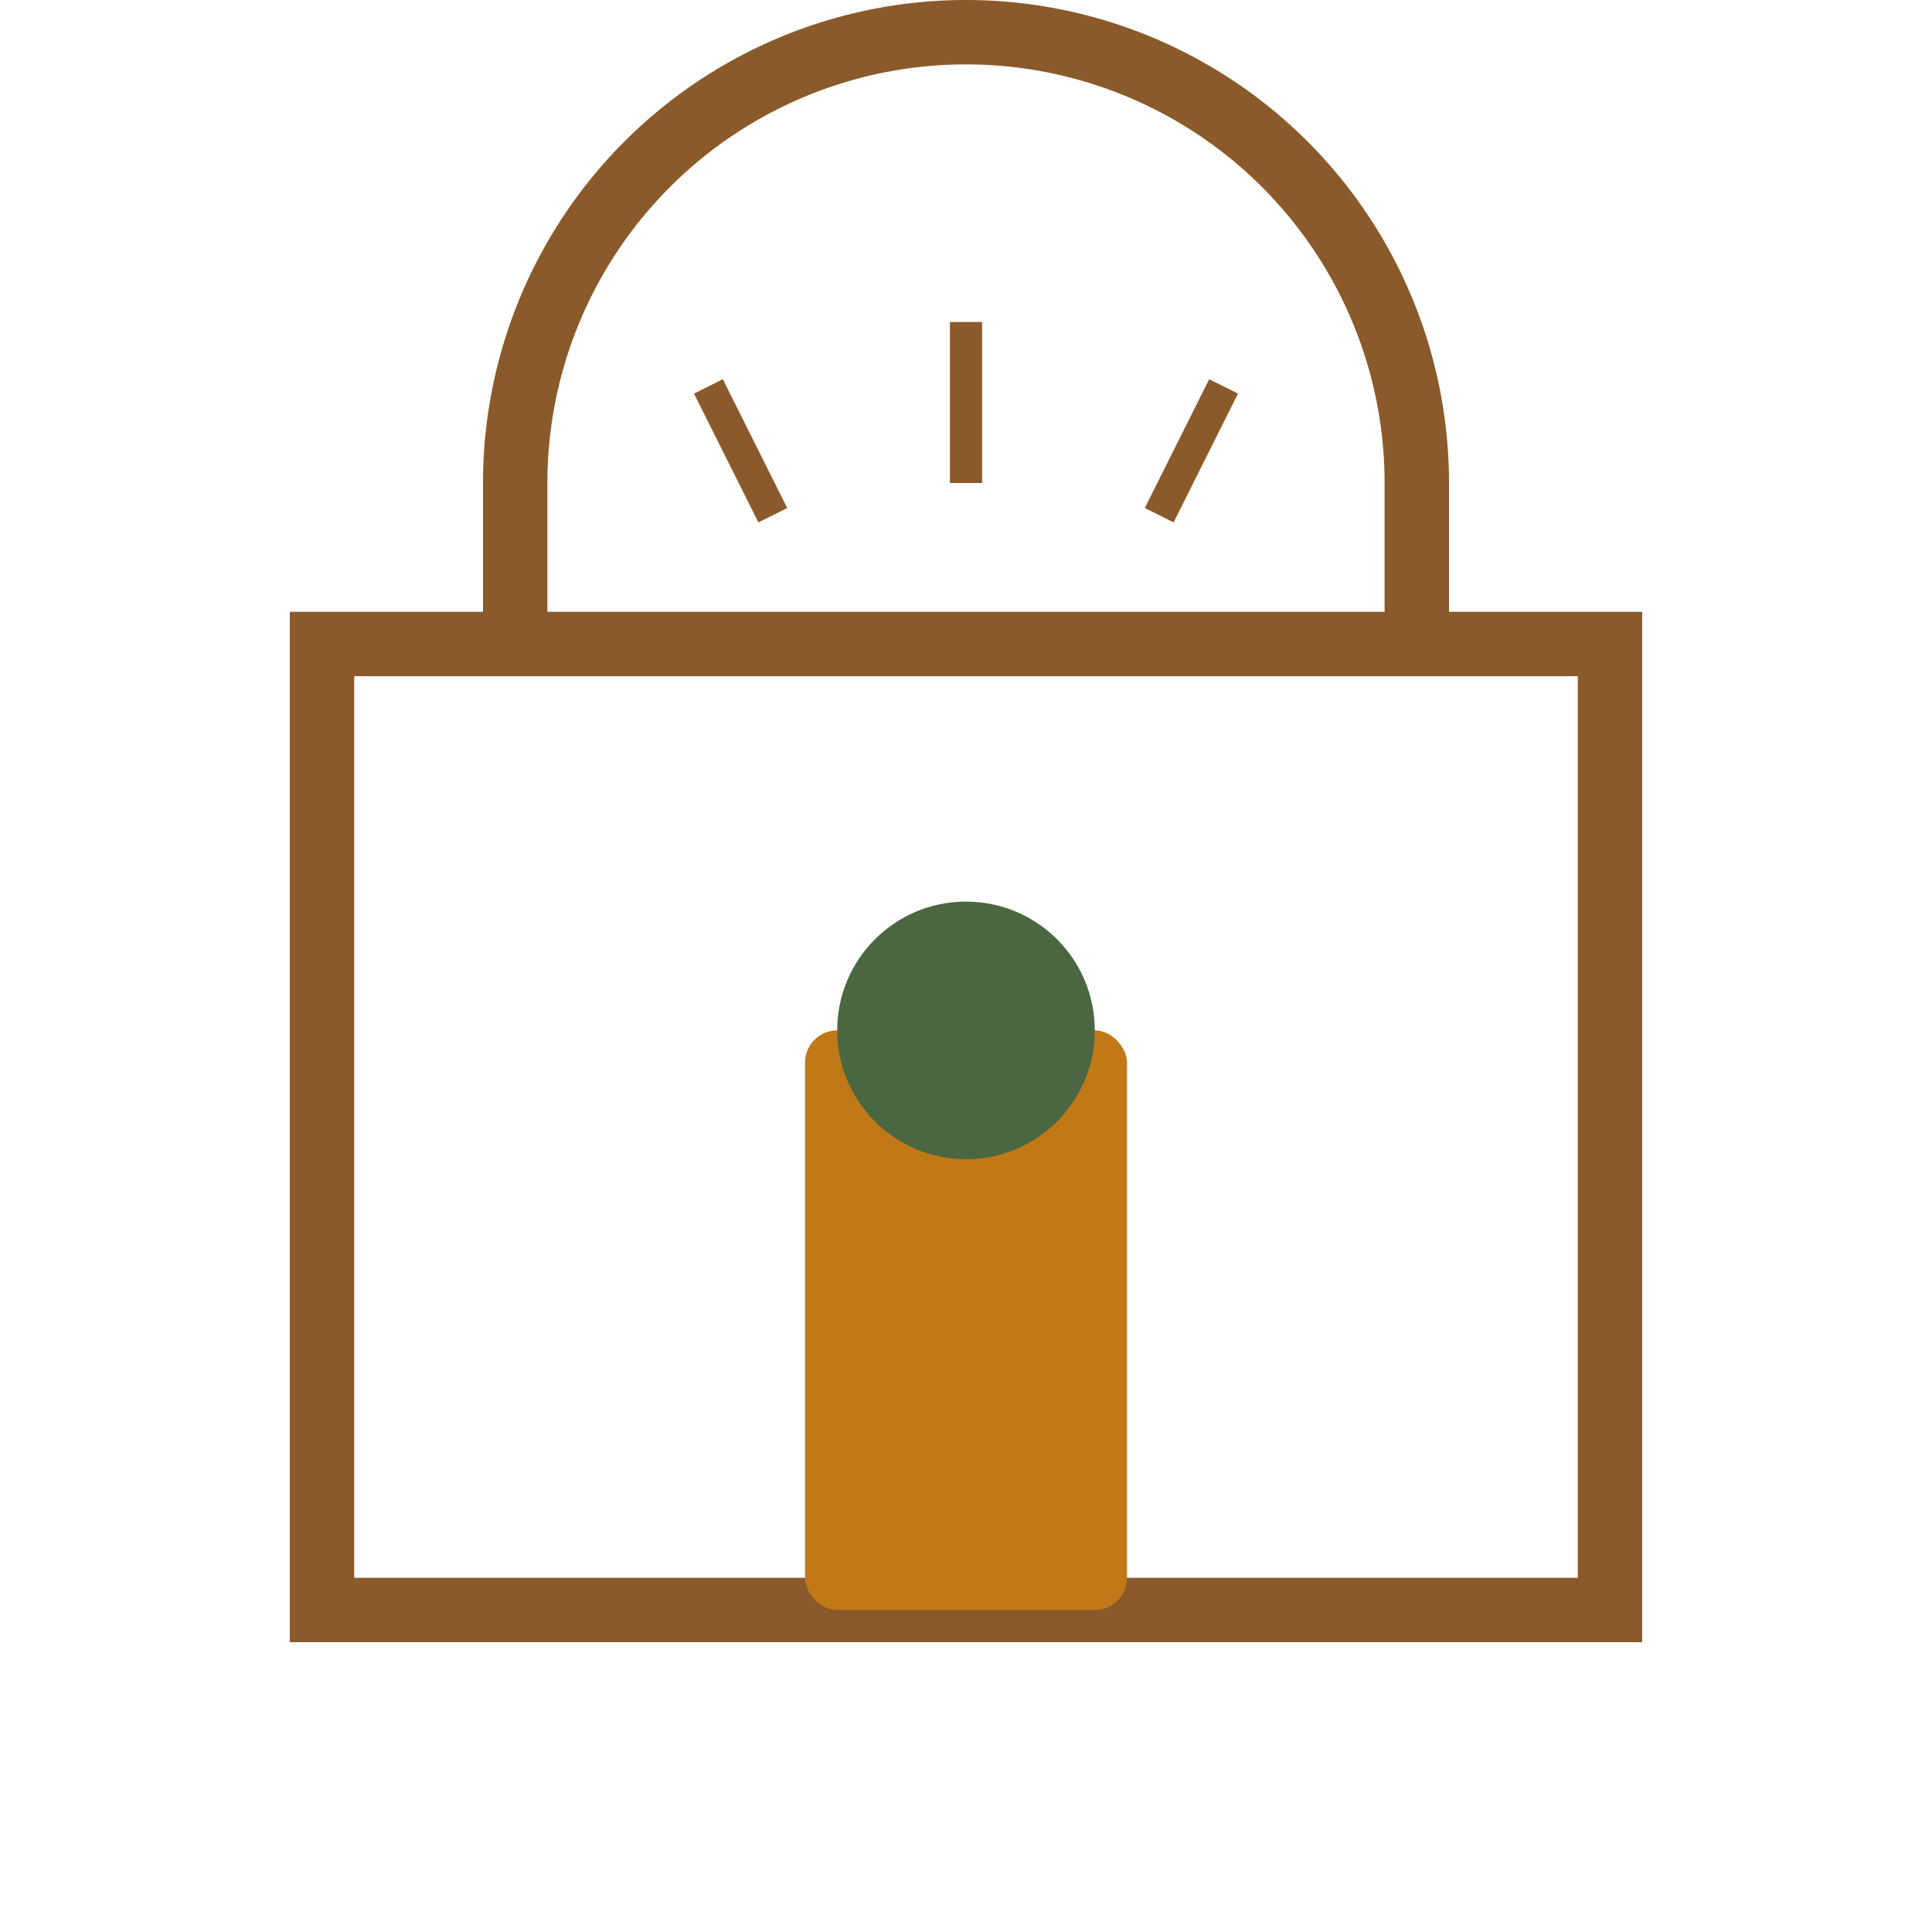 <?xml version="1.0" encoding="UTF-8"?>
<svg width="60" height="60" viewBox="0 0 60 60" xmlns="http://www.w3.org/2000/svg">
  <path d="M10 20h40v30H10z" fill="none" stroke="#8b5a2b" stroke-width="2"/>
  <path d="M16 20v-5a14 14 0 0 1 28 0v5" fill="none" stroke="#8b5a2b" stroke-width="2"/>
  <rect x="25" y="32" width="10" height="18" rx="1" fill="#c17817"/>
  <circle cx="30" cy="32" r="4" fill="#4a6741"/>
  <path d="M30 10v5M22 12l2 4M38 12l-2 4" stroke="#8b5a2b" stroke-width="1"/>
</svg>